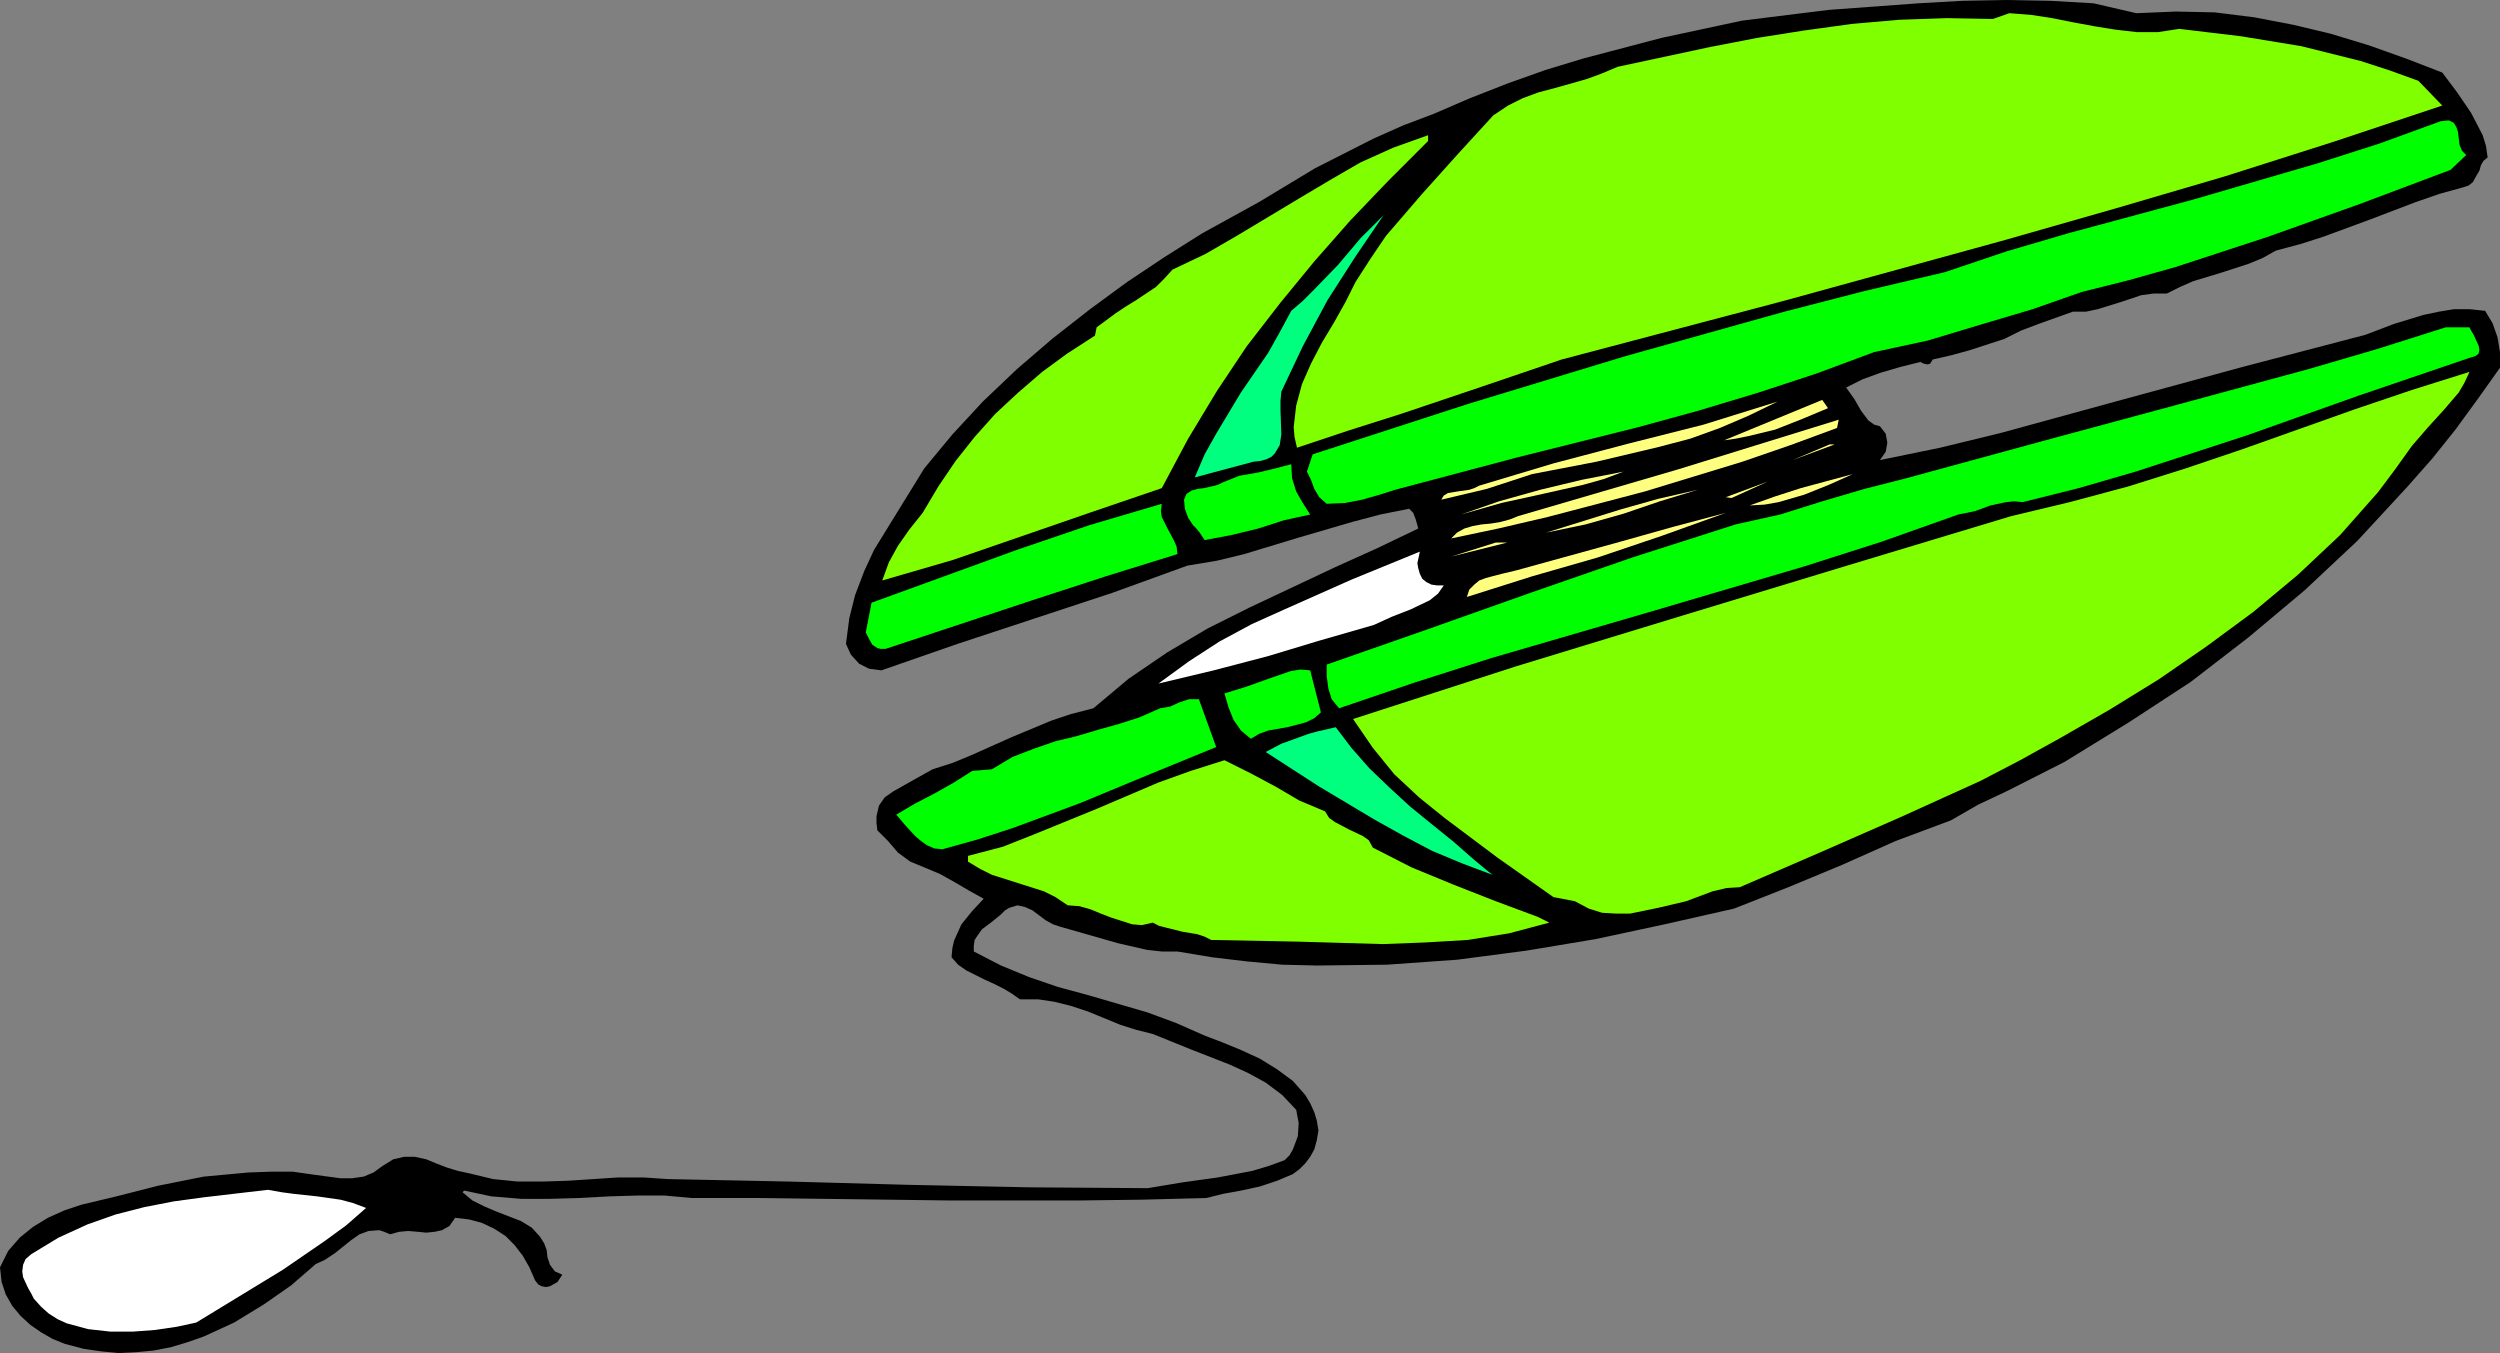 <?xml version="1.0" encoding="UTF-8" standalone="no"?>
<svg
   version="1.0"
   width="129.638mm"
   height="70.164mm"
   id="svg25"
   sodipodi:docname="Yo-Yo 4.wmf"
   xmlns:inkscape="http://www.inkscape.org/namespaces/inkscape"
   xmlns:sodipodi="http://sodipodi.sourceforge.net/DTD/sodipodi-0.dtd"
   xmlns="http://www.w3.org/2000/svg"
   xmlns:svg="http://www.w3.org/2000/svg">
  <rect width="100%" height="100%" fill="#808080" stroke="none"/>
  <sodipodi:namedview
     id="namedview25"
     pagecolor="#ffffff"
     bordercolor="#000000"
     borderopacity="0.25"
     inkscape:showpageshadow="2"
     inkscape:pageopacity="0.0"
     inkscape:pagecheckerboard="0"
     inkscape:deskcolor="#d1d1d1"
     inkscape:document-units="mm" />
  <defs
     id="defs1">
    <pattern
       id="WMFhbasepattern"
       patternUnits="userSpaceOnUse"
       width="6"
       height="6"
       x="0"
       y="0" />
  </defs>
  <path
     style="fill:#000000;fill-opacity:1;fill-rule:evenodd;stroke:none"
     d="m 418.705,2.586 7.757,-0.323 7.595,0.162 7.757,0.97 7.595,1.454 7.434,1.778 7.434,2.262 7.272,2.586 7.11,2.747 2.909,3.878 2.747,4.04 2.262,4.363 0.646,2.101 0.323,2.262 -0.808,0.646 -0.485,0.808 -0.323,1.131 -0.485,0.808 -0.808,1.454 -0.808,0.646 -0.97,0.323 -4.686,1.293 -4.686,1.616 -8.888,3.394 -9.211,3.394 -4.525,1.454 -4.848,1.293 -2.586,1.454 -2.747,1.131 -5.494,1.778 -5.333,1.616 -2.586,1.131 -2.586,1.293 h -2.586 l -2.424,0.323 -4.363,1.454 -4.202,1.293 -2.262,0.485 h -2.586 l -6.787,2.424 -3.394,1.293 -3.232,1.616 -6.949,2.262 -3.555,0.97 -3.555,0.808 -0.485,0.808 -0.485,0.162 -0.808,-0.162 -0.646,-0.323 -3.878,0.97 -3.878,1.131 -3.555,1.293 -3.232,1.616 1.616,2.262 1.293,2.262 1.454,1.939 1.131,0.808 1.131,0.323 1.131,1.454 0.323,1.778 -0.323,1.778 -1.131,1.616 11.797,-2.424 11.958,-2.909 23.594,-6.464 23.755,-6.464 24.078,-6.302 5.494,-2.101 5.818,-1.778 3.07,-0.646 2.909,-0.485 h 3.07 l 3.07,0.323 1.454,2.424 0.97,2.747 0.485,2.909 v 3.07 l -4.363,6.141 -4.363,5.979 -4.525,5.656 -4.848,5.494 -9.858,10.666 -10.342,9.696 -10.989,9.211 -11.312,8.726 -12.12,7.918 -12.605,7.757 -11.15,5.656 -5.818,2.747 -5.333,3.07 -10.827,4.04 -10.504,4.686 -10.504,4.363 -10.666,4.202 -13.574,3.07 -13.574,2.909 -13.574,2.262 -13.574,1.778 -13.736,0.97 -13.736,0.162 -6.787,-0.162 -6.949,-0.646 -6.787,-0.808 -6.787,-1.131 h -3.07 l -2.909,-0.323 -5.656,-1.293 -5.656,-1.616 -5.656,-1.616 -1.454,-0.485 -1.454,-0.808 -2.586,-1.939 -1.454,-0.646 -1.454,-0.323 -1.616,0.485 -0.808,0.485 -0.808,0.808 -1.778,1.454 -1.939,1.454 -0.808,1.131 -0.646,0.97 -0.162,1.131 v 1.131 l 5.333,2.747 5.494,2.262 5.656,1.939 5.979,1.616 11.635,3.394 5.656,2.101 5.494,2.424 3.394,1.293 3.555,1.454 3.878,1.778 3.394,2.101 3.07,2.262 2.424,2.747 0.97,1.616 0.808,1.778 0.485,1.616 0.323,1.939 -0.323,1.939 -0.485,1.778 -0.808,1.454 -0.97,1.293 -1.131,1.131 -1.293,0.97 -3.07,1.293 -3.394,1.131 -3.717,0.808 -3.555,0.646 -3.232,0.808 -12.605,0.323 -12.605,0.162 h -24.725 l -12.443,-0.162 -12.605,-0.162 -12.766,-0.162 h -13.09 l -5.333,-0.485 h -5.333 l -5.494,0.162 -5.979,0.323 -5.656,0.162 h -5.656 l -5.818,-0.485 -5.333,-1.131 -0.323,0.323 1.939,1.616 2.262,1.131 2.262,0.97 5.01,1.939 2.101,1.293 1.616,1.778 0.808,1.293 0.485,1.293 0.162,1.454 0.485,1.454 0.97,1.293 1.454,0.646 -0.97,1.454 -1.454,0.808 -0.808,0.162 -0.808,-0.162 -0.646,-0.323 -0.646,-0.808 -1.131,-2.586 -1.293,-2.262 -1.616,-2.101 -1.778,-1.778 -2.262,-1.454 -2.424,-1.131 -2.424,-0.646 -2.747,-0.323 -1.131,1.616 -1.454,0.808 -1.454,0.323 -1.616,0.162 -1.616,-0.162 -1.939,-0.162 -1.778,0.162 -1.778,0.485 -1.131,-0.485 -0.97,-0.323 -2.101,0.162 -1.778,0.646 -1.616,1.131 -3.232,2.586 -1.939,1.293 -1.778,0.808 -4.848,4.202 -5.333,3.717 -5.818,3.555 -5.979,2.747 -3.232,1.131 -3.232,0.97 -3.394,0.646 -3.394,0.323 -3.394,0.162 -3.394,-0.323 -3.394,-0.485 -3.717,-0.97 -2.424,-0.97 -2.262,-1.293 -2.101,-1.454 -1.939,-1.778 -1.616,-1.939 -1.293,-2.262 L 0.323,251.287 0,248.379 l 1.616,-3.232 2.262,-2.586 2.586,-2.101 2.909,-1.778 3.232,-1.454 3.394,-1.131 6.787,-1.616 8.242,-2.101 8.888,-1.778 8.726,-0.808 4.525,-0.162 h 4.202 l 4.525,0.646 4.848,0.646 h 2.262 l 2.262,-0.323 1.939,-0.808 1.778,-1.293 2.101,-1.293 2.101,-0.485 h 2.101 l 2.262,0.485 1.939,0.808 2.101,0.808 2.101,0.646 2.262,0.485 4.686,1.131 4.848,0.485 h 4.848 l 5.01,-0.162 9.858,-0.646 h 4.848 l 4.848,0.323 23.755,0.485 23.594,0.646 23.594,0.485 23.109,0.162 6.787,-1.131 6.949,-0.97 6.787,-1.293 3.232,-0.97 3.07,-1.131 0.97,-0.97 0.646,-1.131 0.97,-2.586 0.162,-2.586 -0.485,-2.586 -2.747,-2.909 -3.232,-2.424 -3.555,-1.939 -3.555,-1.616 -7.434,-2.909 -7.595,-3.07 -3.232,-0.808 -3.07,-0.97 -6.302,-2.586 -3.394,-1.131 -3.232,-0.808 -3.232,-0.485 h -3.555 l -1.616,-1.131 -1.616,-0.97 -1.939,-0.97 -1.778,-0.808 -3.555,-1.778 -1.616,-1.131 -1.293,-1.454 0.162,-1.778 0.323,-1.454 1.454,-3.232 2.101,-2.586 2.262,-2.424 -2.909,-1.616 -2.747,-1.616 -2.909,-1.616 -3.07,-1.293 -2.747,-1.131 -2.424,-1.778 -1.939,-2.262 -2.101,-2.101 -0.162,-1.454 v -1.293 l 0.485,-2.101 1.131,-1.616 1.616,-1.131 3.717,-2.101 4.04,-2.262 4.04,-1.293 3.878,-1.616 7.595,-3.394 7.757,-3.232 3.878,-1.293 4.363,-1.131 6.949,-5.818 7.595,-5.171 7.918,-4.686 8.08,-4.04 16.806,-7.918 8.242,-3.717 8.08,-3.878 -0.162,-0.646 -0.323,-1.131 -0.485,-1.293 -0.808,-0.808 -5.656,1.131 -5.494,1.454 -10.504,3.07 -10.666,3.232 -5.333,1.293 -5.818,0.97 -14.706,5.333 -30.381,10.019 -14.867,5.171 -2.424,-0.323 -1.939,-0.97 -1.616,-1.778 -0.97,-2.101 0.646,-5.01 1.131,-4.525 1.778,-4.686 1.939,-4.202 9.858,-15.998 5.494,-6.626 5.979,-6.464 6.626,-6.302 6.949,-5.979 7.434,-5.818 7.272,-5.333 7.272,-4.848 7.434,-4.686 11.15,-6.141 10.989,-6.626 11.474,-5.818 5.818,-2.586 5.979,-2.262 7.11,-3.07 7.434,-2.909 7.272,-2.586 7.434,-2.262 15.352,-4.04 15.837,-3.394 16.968,-2.101 17.614,-1.293 8.565,-0.485 L 393.334,0 l 8.565,0.162 8.403,0.485 z"
     id="path1" />
  <path
     style="fill:#7fff00;fill-opacity:1;fill-rule:evenodd;stroke:none"
     d="m 427.108,5.656 12.12,1.454 11.797,1.939 5.818,1.454 5.818,1.454 5.494,1.778 5.818,2.101 4.686,4.848 -21.331,7.11 -21.331,6.787 -21.493,6.302 -21.493,6.141 -43.47,11.958 -43.47,11.474 -15.675,5.333 -15.837,5.333 -10.181,3.232 -10.181,3.394 -0.485,-2.101 -0.162,-1.939 0.485,-4.202 1.131,-4.202 1.778,-4.04 2.101,-4.04 2.424,-4.04 2.262,-4.04 1.939,-3.878 2.909,-4.525 3.07,-4.525 6.949,-8.08 7.11,-7.918 6.949,-7.595 2.909,-1.939 2.909,-1.454 3.07,-1.131 3.07,-0.808 6.302,-1.778 3.07,-1.131 3.07,-1.293 18.099,-3.878 9.211,-1.778 9.211,-1.454 9.373,-1.293 9.211,-0.808 9.373,-0.323 9.05,0.162 3.232,-1.131 4.202,0.323 4.202,0.646 4.04,0.808 4.363,0.808 4.04,0.646 4.202,0.485 h 4.04 z"
     id="path2" />
  <path
     style="fill:#00ff00;fill-opacity:1;fill-rule:evenodd;stroke:none"
     d="m 483.345,30.381 -3.07,2.909 -17.614,6.626 -18.099,6.464 -18.261,5.979 -9.211,2.586 -9.05,2.262 -9.696,3.394 -10.342,3.07 -10.181,3.07 -10.504,2.262 -11.312,4.202 -11.312,3.717 -11.797,3.555 -11.797,3.232 -23.917,5.979 -23.755,6.302 -3.07,0.97 -3.394,0.97 -3.394,0.646 -3.555,0.162 -1.454,-1.293 -0.97,-1.616 -0.646,-1.778 -0.808,-1.616 1.131,-3.394 30.381,-9.858 30.866,-9.373 31.189,-8.726 15.675,-4.04 15.837,-3.717 11.958,-4.04 12.12,-3.555 24.563,-6.626 24.402,-7.11 12.12,-3.878 11.958,-4.363 1.616,-0.162 0.97,0.485 0.485,0.808 0.323,0.97 0.323,2.586 0.485,1.131 z"
     id="path3" />
  <path
     style="fill:#7fff00;fill-opacity:1;fill-rule:evenodd;stroke:none"
     d="m 279.891,27.634 -7.757,7.757 -7.434,7.757 -7.11,8.08 -6.626,8.08 -6.626,8.565 -5.818,8.726 -5.656,9.373 -5.171,9.696 -13.736,4.686 -27.149,9.373 -13.898,4.04 1.293,-3.555 1.778,-3.232 2.262,-3.232 2.586,-3.232 3.07,-5.171 3.394,-5.01 3.717,-4.686 4.04,-4.525 4.525,-4.202 4.686,-4.04 4.848,-3.555 5.494,-3.555 0.323,-1.616 3.717,-2.747 1.939,-1.293 2.101,-1.293 3.878,-2.586 1.616,-1.616 1.616,-1.778 6.464,-3.07 6.141,-3.555 12.12,-7.272 5.979,-3.555 6.141,-3.555 6.464,-2.909 6.787,-2.424 z"
     id="path4" />
  <path
     style="fill:#00ff7f;fill-opacity:1;fill-rule:evenodd;stroke:none"
     d="m 251.126,76.76 -0.162,1.778 v 1.939 l 0.162,4.686 -0.323,2.101 -0.97,1.616 -0.646,0.646 -0.97,0.485 -1.131,0.323 -1.454,0.162 -11.474,3.07 1.939,-4.525 2.262,-4.04 4.848,-8.08 5.333,-7.757 2.262,-4.04 2.262,-4.202 2.262,-1.939 2.262,-2.262 4.686,-4.848 4.363,-5.171 4.525,-4.525 -5.494,8.08 -5.494,8.565 -4.848,9.05 z"
     id="path5" />
  <path
     style="fill:#00ff00;fill-opacity:1;fill-rule:evenodd;stroke:none"
     d="m 483.991,64.155 0.323,0.646 0.485,0.808 0.97,2.101 0.162,0.808 -0.162,0.808 -0.646,0.485 -1.131,0.323 -21.816,7.434 -21.816,7.757 -21.816,7.11 -11.15,3.232 -10.989,2.747 -1.616,-0.162 -1.616,0.162 -3.07,0.646 -3.07,1.131 -3.232,0.646 -15.029,5.333 -15.19,4.848 -30.704,9.05 -30.542,8.888 -15.19,4.848 -14.706,5.01 -1.454,-1.778 -0.646,-2.101 -0.323,-2.424 v -2.262 l 19.877,-6.949 20.038,-7.11 20.038,-6.949 20.2,-6.464 8.726,-1.939 8.242,-2.586 8.242,-2.424 8.242,-2.101 26.664,-7.272 26.341,-7.11 26.179,-7.11 13.251,-3.878 13.251,-4.202 z"
     id="path6" />
  <path
     style="fill:#7fff00;fill-opacity:1;fill-rule:evenodd;stroke:none"
     d="m 483.991,72.881 -0.97,2.101 -1.131,1.939 -2.909,3.394 -3.232,3.555 -3.07,3.555 -3.232,4.525 -3.394,4.525 -7.434,8.403 -8.242,7.757 -8.726,7.272 -9.211,6.787 -9.373,6.464 -9.696,5.979 -9.858,5.656 -7.595,4.202 -7.757,4.04 -15.675,7.11 -15.837,6.949 -15.675,6.787 -2.586,0.162 -2.747,0.646 -5.171,1.939 -5.494,1.293 -5.494,1.131 h -2.747 l -2.747,-0.162 -2.586,-0.808 -2.747,-1.454 -4.202,-0.808 -10.989,-7.757 -10.342,-7.757 -5.01,-4.04 -4.848,-4.525 -4.202,-5.171 -3.878,-5.656 31.997,-10.342 32.32,-9.858 32.482,-9.858 32.158,-9.696 11.474,-2.747 11.474,-3.07 11.312,-3.555 10.989,-3.717 22.301,-7.918 10.989,-3.717 z"
     id="path7" />
  <path
     style="fill:#ffff7f;fill-opacity:1;fill-rule:evenodd;stroke:none"
     d="m 358.267,79.992 -5.01,2.101 -5.333,2.101 -5.333,1.293 -2.424,0.485 -2.262,0.323 19.23,-7.918 z"
     id="path8" />
  <path
     style="fill:#ffff7f;fill-opacity:1;fill-rule:evenodd;stroke:none"
     d="m 348.409,78.699 -5.656,2.747 -5.656,2.424 -5.818,2.101 -6.141,1.616 -12.282,2.909 -12.605,2.424 -8.888,2.909 -8.888,2.101 0.485,-0.808 0.808,-0.485 1.939,-0.323 2.262,-0.323 0.97,-0.323 0.97,-0.485 14.544,-4.363 14.706,-3.878 14.706,-3.717 z"
     id="path9" />
  <path
     style="fill:#ffff7f;fill-opacity:1;fill-rule:evenodd;stroke:none"
     d="m 360.044,83.87 -9.211,3.394 -9.373,3.232 -19.069,5.818 -19.069,5.01 -9.696,2.262 -9.211,1.939 1.131,-1.131 1.454,-0.808 1.616,-0.485 1.778,-0.323 1.778,-0.162 1.939,-0.323 1.778,-0.485 1.616,-0.646 31.512,-9.211 31.35,-9.696 z"
     id="path10" />
  <path
     style="fill:#ffff7f;fill-opacity:1;fill-rule:evenodd;stroke:none"
     d="m 351.318,90.173 7.272,-3.07 h 0.97 z"
     id="path11" />
  <path
     style="fill:#00ff00;fill-opacity:1;fill-rule:evenodd;stroke:none"
     d="m 253.065,90.981 0.162,2.747 0.808,2.586 1.293,2.262 1.454,2.262 -5.171,1.131 -5.01,1.616 -5.333,1.293 -5.171,0.97 -0.97,-1.454 -0.646,-0.808 -0.646,-0.646 -0.97,-1.454 -0.646,-1.778 -0.162,-1.778 0.485,-1.131 0.97,-0.646 1.131,-0.323 1.293,-0.162 1.454,-0.323 1.293,-0.323 0.97,-0.485 3.232,-1.293 3.717,-0.646 3.394,-0.808 z"
     id="path12" />
  <path
     style="fill:#ffff7f;fill-opacity:1;fill-rule:evenodd;stroke:none"
     d="m 318.19,92.435 -3.878,1.454 -4.04,1.131 -7.918,1.778 -8.08,1.778 -7.918,2.262 7.434,-2.586 8.08,-2.262 8.08,-1.939 z"
     id="path13" />
  <path
     style="fill:#ffff7f;fill-opacity:1;fill-rule:evenodd;stroke:none"
     d="m 363.115,92.92 -4.686,2.101 -4.848,1.939 -5.01,1.454 -2.747,0.485 -2.909,0.162 5.01,-1.778 5.01,-1.616 z"
     id="path14" />
  <path
     style="fill:#ffff7f;fill-opacity:1;fill-rule:evenodd;stroke:none"
     d="m 338.228,97.445 8.242,-3.07 -7.11,3.232 z"
     id="path15" />
  <path
     style="fill:#ffff7f;fill-opacity:1;fill-rule:evenodd;stroke:none"
     d="m 332.734,95.99 -7.434,2.262 -7.11,2.424 -7.434,2.101 -7.757,1.616 14.544,-4.525 7.434,-2.101 z"
     id="path16" />
  <path
     style="fill:#00ff00;fill-opacity:1;fill-rule:evenodd;stroke:none"
     d="m 227.694,98.737 -0.162,1.454 0.162,1.131 1.131,2.262 1.293,2.424 0.485,1.131 0.162,1.454 -14.059,4.363 -14.382,4.686 -28.765,9.534 h -0.97 l -0.646,-0.162 -0.97,-0.646 -0.646,-1.131 -0.646,-1.293 1.131,-5.818 14.221,-5.171 14.221,-5.171 14.221,-4.848 7.11,-2.101 z"
     id="path17" />
  <path
     style="fill:#ffff7f;fill-opacity:1;fill-rule:evenodd;stroke:none"
     d="m 338.228,100.515 -12.605,4.525 -12.443,4.202 -12.928,3.717 -12.766,4.04 0.485,-1.454 0.97,-0.97 0.97,-0.808 1.293,-0.485 3.07,-0.808 2.747,-0.646 20.523,-5.656 10.342,-2.909 z"
     id="path18" />
  <path
     style="fill:#ffff7f;fill-opacity:1;fill-rule:evenodd;stroke:none"
     d="m 284.416,109.08 8.726,-2.747 h 2.262 z"
     id="path19" />
  <path
     style="fill:#ffffff;fill-opacity:1;fill-rule:evenodd;stroke:none"
     d="m 281.668,114.736 h 1.293 l -1.131,1.616 -1.616,1.293 -3.717,1.778 -3.717,1.454 -3.555,1.616 -10.666,3.07 -10.181,3.07 -10.504,2.747 -10.827,2.586 5.979,-4.363 5.979,-3.878 6.302,-3.394 6.464,-2.909 13.09,-5.818 13.413,-5.494 -0.485,2.262 0.162,0.97 0.323,1.131 0.485,0.97 0.808,0.646 0.97,0.485 z"
     id="path20" />
  <path
     style="fill:#00ff00;fill-opacity:1;fill-rule:evenodd;stroke:none"
     d="m 258.883,139.622 -1.293,1.131 -1.616,0.808 -3.717,0.97 -3.717,0.646 -1.778,0.646 -1.616,0.97 -1.939,-1.616 -1.454,-2.101 -0.97,-2.424 -0.808,-2.747 4.202,-1.293 2.262,-0.808 2.262,-0.808 4.202,-1.454 1.939,-0.323 1.939,0.162 z"
     id="path21" />
  <path
     style="fill:#00ff00;fill-opacity:1;fill-rule:evenodd;stroke:none"
     d="m 238.36,146.409 -13.413,5.494 -13.251,5.494 -13.09,4.848 -6.949,2.262 -6.949,1.939 -1.616,-0.162 -1.454,-0.646 -1.131,-0.808 -1.131,-0.97 -1.939,-2.101 -1.778,-2.101 3.555,-2.101 4.04,-2.101 3.717,-2.101 3.555,-2.262 3.878,-0.323 4.04,-2.424 4.202,-1.616 4.202,-1.454 4.04,-0.97 4.363,-1.293 4.04,-1.131 4.04,-1.293 4.04,-1.778 1.939,-0.323 1.778,-0.808 1.939,-0.646 h 1.939 z"
     id="path22" />
  <path
     style="fill:#00ff7f;fill-opacity:1;fill-rule:evenodd;stroke:none"
     d="m 261.792,142.531 3.07,4.04 3.555,4.04 3.878,3.717 4.04,3.717 4.363,3.555 4.202,3.394 3.878,3.394 1.939,1.616 1.778,1.454 -5.979,-2.262 -5.818,-2.424 -5.818,-3.07 -5.494,-3.07 -10.827,-6.464 -10.504,-6.787 3.07,-1.616 3.555,-1.293 1.778,-0.646 1.778,-0.485 z"
     id="path23" />
  <path
     style="fill:#7fff00;fill-opacity:1;fill-rule:evenodd;stroke:none"
     d="m 259.691,159.014 0.808,1.293 1.131,0.808 2.747,1.454 2.747,1.293 1.131,0.808 0.808,1.454 7.595,3.878 8.242,3.394 8.242,3.232 8.242,3.07 2.262,1.131 -7.918,2.101 -8.08,1.293 -8.242,0.485 -8.403,0.323 -16.806,-0.485 -16.806,-0.323 -1.293,-0.646 -1.454,-0.485 -2.909,-0.485 -3.232,-0.808 -1.293,-0.323 -1.293,-0.646 -2.101,0.485 -1.939,-0.162 -4.04,-1.293 -2.101,-0.808 -1.939,-0.808 -2.262,-0.646 -2.262,-0.162 -2.424,-1.616 -2.262,-1.131 -10.181,-3.232 -2.262,-1.131 -2.424,-1.454 v -1.131 l 6.787,-1.778 6.141,-2.424 12.282,-5.01 12.12,-5.171 6.302,-2.262 6.626,-2.101 5.171,2.586 4.848,2.586 4.686,2.747 z"
     id="path24" />
  <path
     style="fill:#ffffff;fill-opacity:1;fill-rule:evenodd;stroke:none"
     d="m 71.75,236.743 -3.878,3.394 -4.202,3.07 -8.242,5.656 -16.968,10.342 -3.717,0.808 -4.363,0.646 -4.363,0.323 h -4.363 l -4.363,-0.485 -4.202,-1.131 -1.778,-0.808 -1.778,-1.131 -1.454,-1.293 -1.454,-1.616 -0.485,-0.97 -0.646,-1.131 -0.97,-2.101 -0.162,-1.131 0.162,-1.293 0.485,-1.131 1.131,-0.97 5.333,-3.232 5.656,-2.586 5.494,-1.939 5.656,-1.454 5.818,-1.131 5.979,-0.808 12.443,-1.454 2.747,0.485 2.424,0.323 4.525,0.485 4.525,0.646 2.424,0.646 z"
     id="path25" />
</svg>
